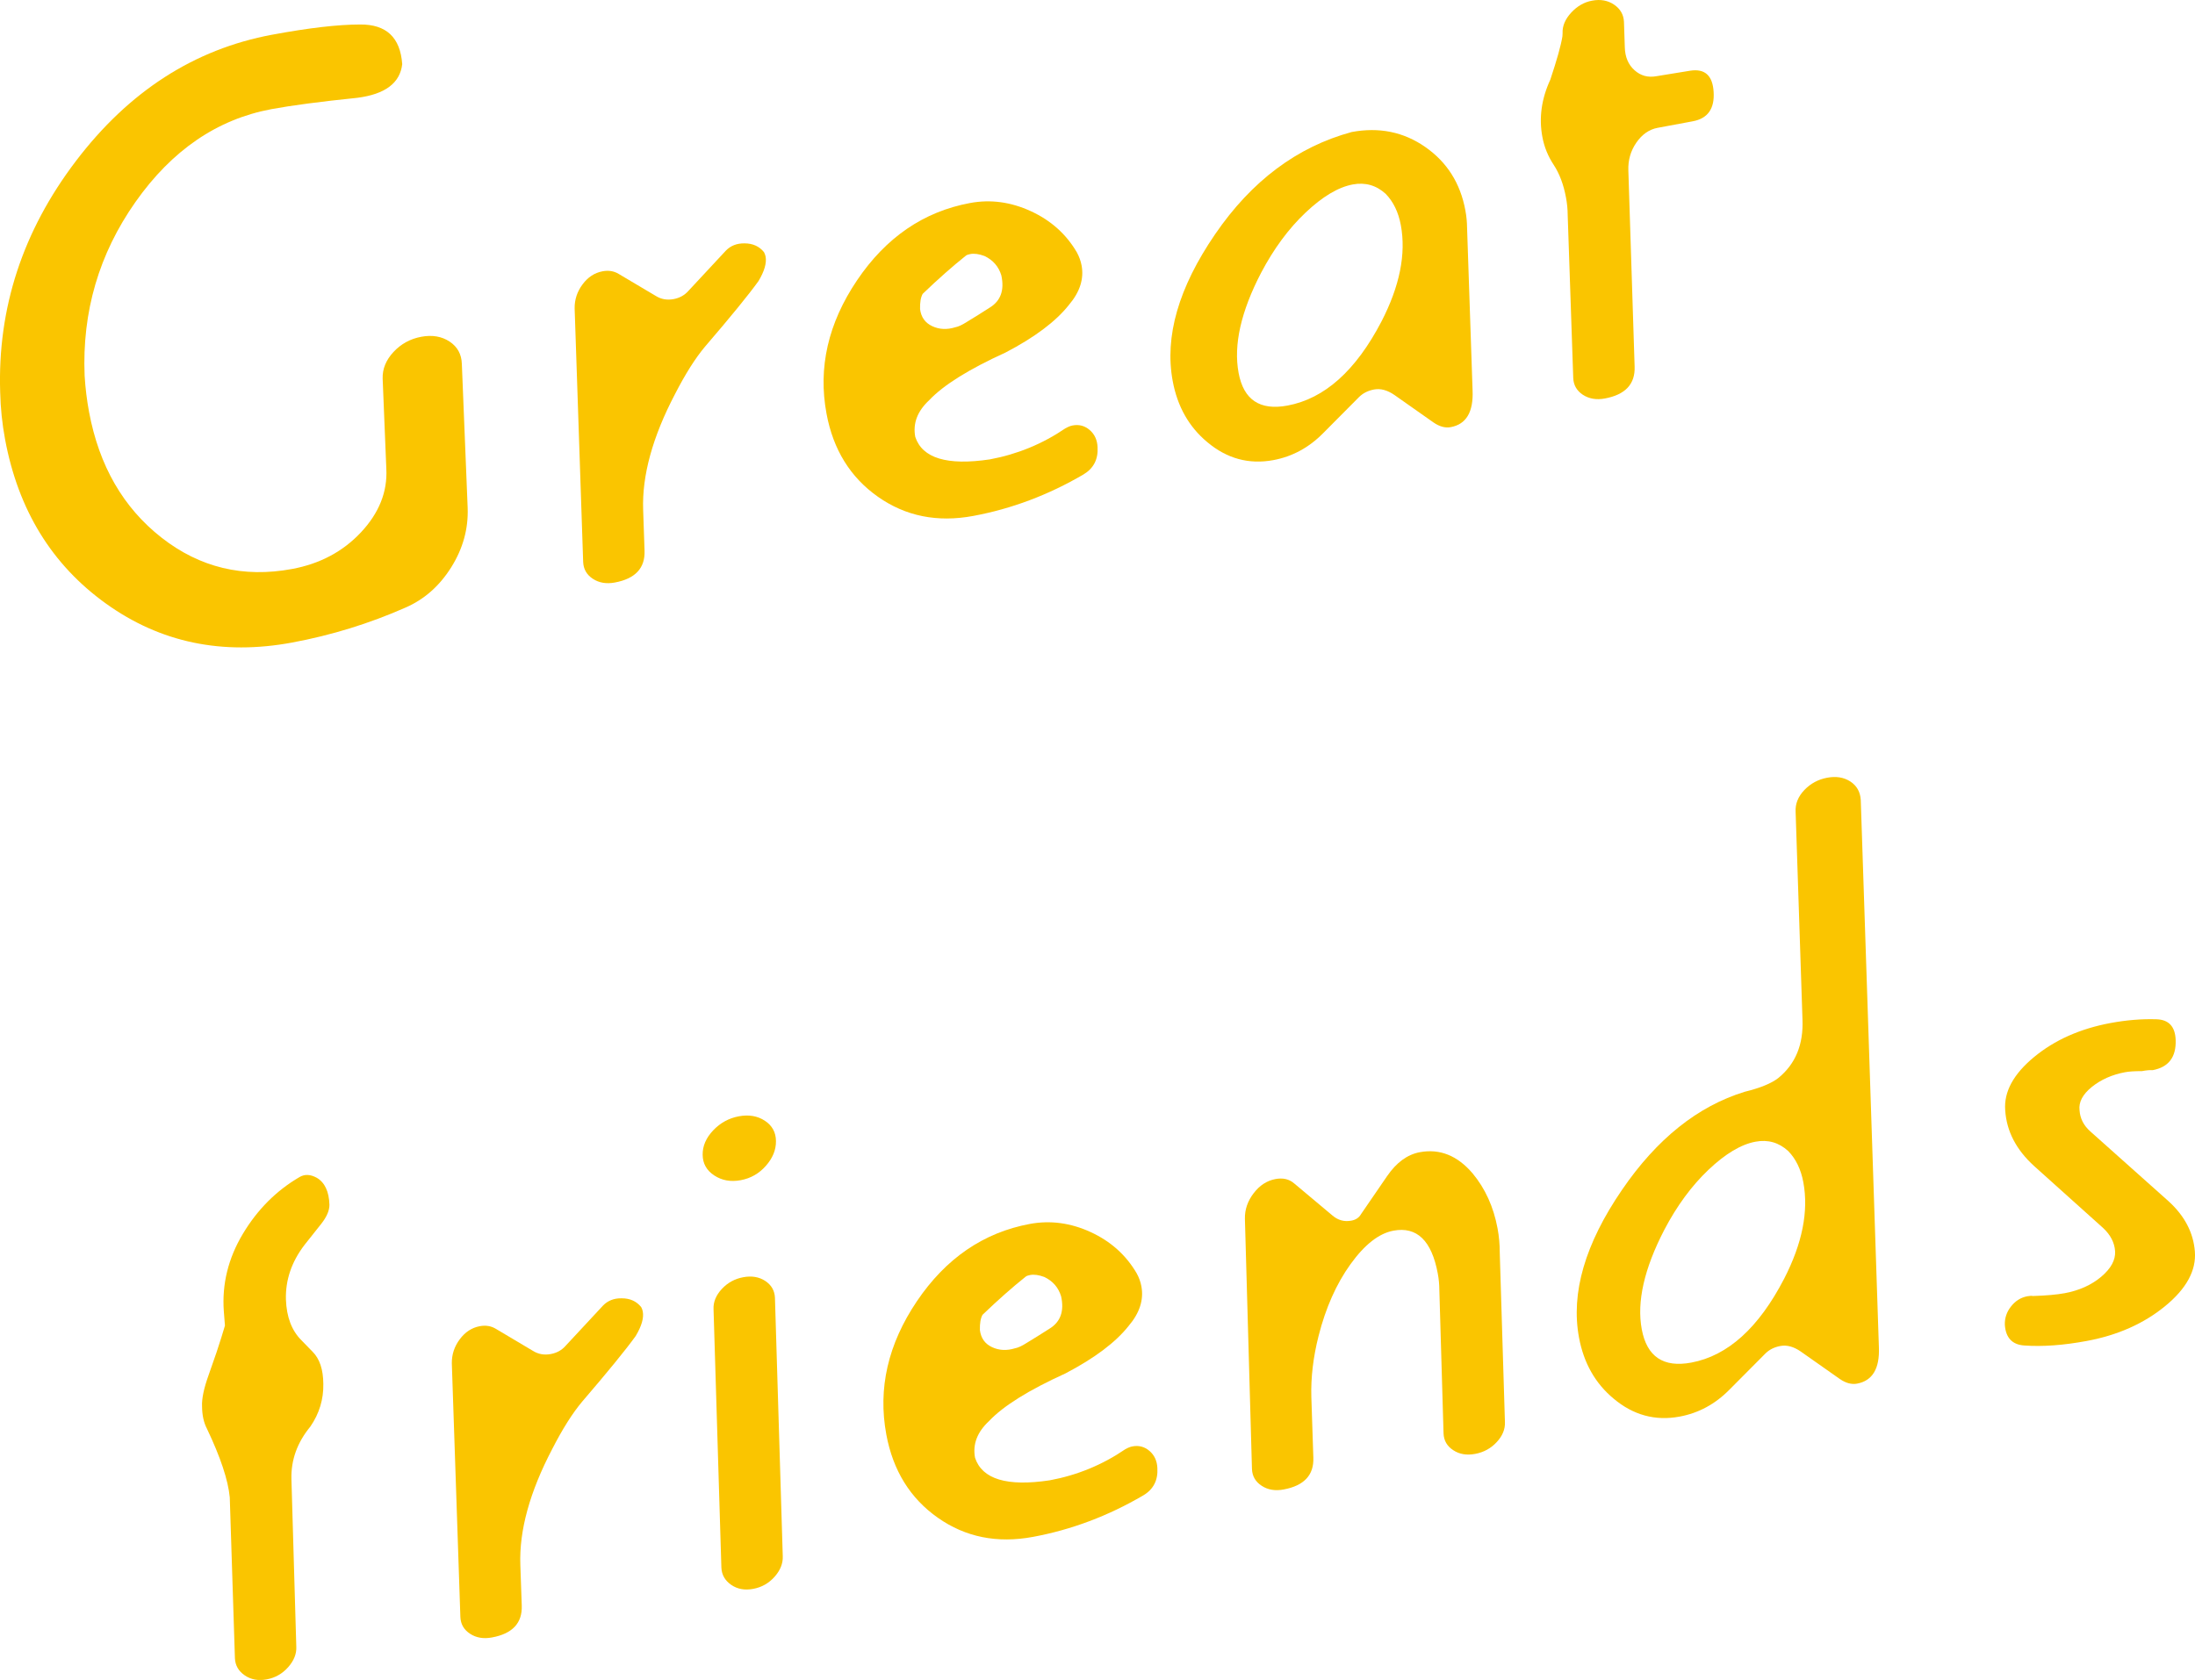 <?xml version="1.0" encoding="utf-8"?>
<!-- Generator: Adobe Illustrator 23.0.3, SVG Export Plug-In . SVG Version: 6.00 Build 0)  -->
<svg version="1.1" id="レイヤー_1" xmlns="http://www.w3.org/2000/svg" xmlns:xlink="http://www.w3.org/1999/xlink" x="0px"
	 y="0px" width="86.503px" height="66.225px" viewBox="0 0 86.503 66.225" style="enable-background:new 0 0 86.503 66.225;"
	 xml:space="preserve">
<style type="text/css">
	.st0{enable-background:new    ;}
	.st1{fill:#FAC500;}
</style>
<g class="st0">
	<path class="st1" d="M14.088,3.855c-1.475,0.152-2.604,0.301-3.389,0.447C8.561,4.7,6.773,5.922,5.336,7.966
		c-1.437,2.044-2.104,4.325-2.001,6.845c0.029,0.482,0.087,0.958,0.175,1.43c0.395,2.12,1.347,3.771,2.855,4.952
		c1.508,1.181,3.224,1.594,5.147,1.236c1.099-0.204,2.004-0.687,2.715-1.446c0.711-0.761,1.044-1.592,0.998-2.497l-0.145-3.56
		c-0.012-0.383,0.132-0.734,0.428-1.052c0.297-0.318,0.661-0.518,1.092-0.598c0.432-0.081,0.805-0.017,1.117,0.188
		c0.312,0.207,0.474,0.502,0.484,0.887l0.229,5.664c0.031,0.829-0.185,1.61-0.647,2.347c-0.463,0.738-1.061,1.265-1.795,1.586
		c-1.429,0.631-2.92,1.092-4.473,1.381c-2.754,0.512-5.198,0-7.334-1.532c-2.137-1.532-3.464-3.694-3.982-6.482
		c-0.113-0.608-0.178-1.227-0.192-1.854C-0.1,12.148,0.893,9.113,2.984,6.358s4.671-4.419,7.738-4.989
		c1.435-0.267,2.59-0.402,3.465-0.403c1.035-0.011,1.59,0.509,1.664,1.564C15.766,3.272,15.178,3.714,14.088,3.855z"/>
	<path class="st1" d="M22.646,12.154c-0.004-0.346,0.101-0.661,0.313-0.945c0.211-0.285,0.475-0.456,0.789-0.515
		c0.235-0.044,0.445-0.009,0.629,0.101l1.476,0.876c0.206,0.127,0.438,0.167,0.693,0.12c0.235-0.044,0.43-0.151,0.581-0.321
		l1.475-1.586c0.187-0.196,0.434-0.295,0.739-0.29c0.325,0,0.581,0.116,0.767,0.345c0.03,0.056,0.051,0.113,0.063,0.172
		c0.047,0.256-0.045,0.577-0.278,0.967c-0.388,0.54-1.092,1.403-2.111,2.589c-0.384,0.458-0.776,1.08-1.18,1.867
		c-0.886,1.69-1.304,3.213-1.256,4.567l0.055,1.606c0.026,0.688-0.364,1.106-1.17,1.256c-0.335,0.063-0.623,0.013-0.866-0.145
		c-0.243-0.159-0.371-0.38-0.383-0.664L22.646,12.154z"/>
	<path class="st1" d="M39.01,18.109c1.081-0.201,2.073-0.609,2.976-1.224c0.111-0.061,0.205-0.099,0.284-0.113
		c0.256-0.048,0.48,0.012,0.675,0.18c0.193,0.167,0.296,0.392,0.309,0.674c0.029,0.483-0.159,0.844-0.563,1.082
		c-1.376,0.804-2.82,1.349-4.334,1.63c-1.416,0.264-2.668,0.012-3.758-0.755c-1.088-0.766-1.764-1.859-2.027-3.278
		c-0.338-1.813,0.063-3.564,1.204-5.256c1.14-1.69,2.624-2.707,4.453-3.046c0.806-0.15,1.604-0.042,2.394,0.321
		c0.79,0.363,1.394,0.904,1.813,1.621c0.092,0.167,0.154,0.339,0.188,0.517c0.1,0.532-0.068,1.053-0.503,1.563
		c-0.511,0.646-1.341,1.27-2.49,1.87c-1.444,0.657-2.446,1.282-3.008,1.876c-0.469,0.435-0.653,0.917-0.554,1.45
		C36.347,18.064,37.327,18.361,39.01,18.109z M38.801,10.093c-0.219-0.082-0.407-0.107-0.563-0.078
		c-0.08,0.015-0.137,0.035-0.172,0.062c-0.531,0.424-1.1,0.927-1.704,1.507c-0.076,0.136-0.11,0.336-0.103,0.599
		c0.039,0.318,0.198,0.543,0.478,0.674c0.278,0.131,0.581,0.146,0.908,0.044c0.118-0.022,0.268-0.09,0.449-0.206
		c0.293-0.177,0.594-0.364,0.902-0.564c0.439-0.265,0.594-0.69,0.465-1.277C39.356,10.508,39.136,10.254,38.801,10.093z"/>
	<path class="st1" d="M58.033,15.393c0.036,0.851-0.251,1.332-0.86,1.445c-0.217,0.04-0.441-0.021-0.674-0.18l-1.545-1.087
		c-0.279-0.192-0.548-0.265-0.803-0.217c-0.236,0.044-0.432,0.142-0.587,0.293L52.15,17.07c-0.564,0.574-1.221,0.929-1.968,1.068
		c-0.963,0.179-1.831-0.059-2.604-0.709c-0.722-0.6-1.176-1.403-1.363-2.409c-0.325-1.753,0.23-3.682,1.671-5.786
		c1.439-2.104,3.234-3.446,5.384-4.03c1.081-0.201,2.049-0.003,2.902,0.593c0.854,0.595,1.379,1.427,1.576,2.491
		c0.045,0.237,0.066,0.467,0.068,0.69L58.033,15.393z M53.313,7.271c-0.572,0.106-1.193,0.477-1.861,1.109
		c-0.669,0.633-1.252,1.423-1.751,2.37c-0.797,1.531-1.094,2.849-0.889,3.949c0.197,1.063,0.839,1.491,1.925,1.289
		c1.461-0.272,2.695-1.375,3.704-3.312c0.721-1.396,0.976-2.664,0.764-3.804c-0.096-0.511-0.295-0.921-0.598-1.232
		C54.238,7.304,53.806,7.18,53.313,7.271z"/>
	<path class="st1" d="M64.419,14.452c0.025,0.688-0.364,1.106-1.17,1.256c-0.335,0.063-0.624,0.013-0.867-0.144
		c-0.242-0.159-0.37-0.378-0.382-0.662l-0.219-6.428c-0.001-0.224-0.023-0.453-0.067-0.689c-0.095-0.511-0.256-0.938-0.482-1.283
		c-0.228-0.344-0.377-0.713-0.449-1.107c-0.14-0.747-0.036-1.499,0.313-2.254c0.261-0.782,0.42-1.35,0.477-1.706l0.007-0.124
		c-0.013-0.283,0.101-0.553,0.337-0.811c0.237-0.257,0.513-0.417,0.828-0.475c0.334-0.062,0.623-0.008,0.868,0.16
		c0.245,0.168,0.373,0.394,0.386,0.676l0.033,1c0.01,0.386,0.138,0.688,0.382,0.906c0.244,0.22,0.533,0.298,0.868,0.236l1.332-0.217
		c0.574-0.087,0.88,0.192,0.918,0.835c0.043,0.664-0.231,1.05-0.821,1.16l-1.387,0.258c-0.334,0.063-0.612,0.258-0.837,0.583
		c-0.225,0.327-0.329,0.691-0.315,1.096L64.419,14.452z"/>
</g>
<g class="st0">
	<path class="st1" d="M9.055,59.025c-0.065-0.68-0.365-1.58-0.898-2.701c-0.127-0.242-0.191-0.535-0.194-0.879
		c-0.016-0.303,0.07-0.716,0.258-1.238l0.318-0.914c0.143-0.434,0.252-0.779,0.326-1.037L8.82,51.685
		c-0.076-1.063,0.173-2.076,0.746-3.038c0.574-0.961,1.32-1.71,2.237-2.246c0.202-0.119,0.427-0.111,0.677,0.026
		c0.318,0.185,0.486,0.54,0.503,1.065c0.001,0.225-0.105,0.473-0.318,0.746c-0.214,0.274-0.437,0.555-0.668,0.842
		c-0.507,0.664-0.75,1.38-0.729,2.148c0.025,0.688,0.228,1.221,0.603,1.598l0.452,0.465c0.275,0.275,0.415,0.697,0.419,1.266
		c0.011,0.607-0.159,1.168-0.512,1.681c-0.515,0.625-0.763,1.312-0.745,2.063l0.192,6.616c0.013,0.283-0.096,0.551-0.323,0.807
		c-0.227,0.256-0.508,0.416-0.842,0.478c-0.334,0.063-0.624,0.009-0.868-0.159c-0.245-0.168-0.374-0.393-0.386-0.676L9.055,59.025z"
		/>
	<path class="st1" d="M17.806,53.739c-0.003-0.346,0.101-0.661,0.313-0.944c0.211-0.285,0.475-0.457,0.789-0.516
		c0.236-0.043,0.445-0.009,0.63,0.102l1.475,0.877c0.207,0.127,0.438,0.166,0.693,0.119c0.236-0.044,0.431-0.15,0.581-0.321
		l1.475-1.587c0.188-0.196,0.434-0.295,0.74-0.289c0.325,0,0.58,0.115,0.766,0.345c0.03,0.056,0.052,0.112,0.063,0.173
		c0.048,0.256-0.045,0.576-0.278,0.967c-0.388,0.539-1.092,1.402-2.111,2.589c-0.384,0.458-0.776,1.079-1.179,1.867
		c-0.886,1.69-1.305,3.213-1.257,4.567l0.056,1.605c0.025,0.688-0.365,1.107-1.171,1.256c-0.335,0.063-0.623,0.014-0.866-0.145
		s-0.371-0.379-0.382-0.663L17.806,53.739z"/>
	<path class="st1" d="M28.147,46.336c-0.302-0.198-0.453-0.469-0.456-0.816c-0.004-0.344,0.135-0.665,0.416-0.962
		c0.28-0.294,0.616-0.479,1.011-0.553c0.393-0.073,0.734-0.015,1.024,0.175c0.289,0.189,0.436,0.458,0.438,0.803
		c0.004,0.348-0.13,0.671-0.398,0.975c-0.269,0.306-0.601,0.494-0.993,0.566C28.795,46.597,28.449,46.535,28.147,46.336z
		 M30.54,51.158c-0.013-0.283-0.141-0.504-0.384-0.664c-0.242-0.158-0.531-0.207-0.865-0.145c-0.335,0.062-0.616,0.217-0.845,0.463
		c-0.229,0.248-0.338,0.512-0.326,0.795l0.309,10.189c0.013,0.285,0.142,0.51,0.386,0.679c0.245,0.169,0.534,0.222,0.869,0.159
		c0.334-0.062,0.614-0.221,0.842-0.477c0.227-0.257,0.334-0.526,0.322-0.811L30.54,51.158z"/>
	<path class="st1" d="M41.367,58.355c1.081-0.2,2.073-0.607,2.977-1.224c0.11-0.062,0.205-0.099,0.284-0.113
		c0.255-0.048,0.479,0.012,0.674,0.18c0.193,0.167,0.297,0.392,0.309,0.675c0.029,0.482-0.159,0.844-0.562,1.08
		c-1.376,0.805-2.821,1.35-4.335,1.631c-1.416,0.264-2.668,0.012-3.757-0.755c-1.088-0.766-1.764-1.859-2.028-3.278
		c-0.337-1.813,0.064-3.564,1.205-5.256c1.14-1.689,2.624-2.707,4.452-3.047c0.807-0.149,1.604-0.042,2.395,0.321
		c0.789,0.363,1.393,0.905,1.812,1.621c0.093,0.167,0.155,0.339,0.188,0.517c0.099,0.532-0.069,1.053-0.504,1.563
		c-0.51,0.646-1.341,1.27-2.489,1.871c-1.444,0.656-2.447,1.281-3.008,1.875c-0.469,0.436-0.653,0.916-0.555,1.449
		C38.705,58.312,39.684,58.608,41.367,58.355z M41.158,50.34c-0.219-0.082-0.406-0.107-0.563-0.078
		c-0.079,0.015-0.136,0.035-0.172,0.063c-0.531,0.424-1.099,0.926-1.703,1.506c-0.076,0.137-0.11,0.336-0.103,0.6
		c0.039,0.318,0.197,0.543,0.477,0.674c0.278,0.131,0.581,0.146,0.908,0.045c0.118-0.021,0.268-0.09,0.45-0.206
		c0.292-0.177,0.593-0.364,0.902-0.563c0.438-0.266,0.593-0.691,0.464-1.277C41.712,50.755,41.494,50.502,41.158,50.34z"/>
	<path class="st1" d="M58.035,46.256c0.497,0.598,0.825,1.321,0.982,2.166c0.059,0.315,0.088,0.635,0.087,0.961l0.204,6.676
		c0.012,0.283-0.097,0.547-0.326,0.792c-0.229,0.247-0.511,0.399-0.845,0.462s-0.622,0.016-0.865-0.145
		c-0.243-0.157-0.371-0.377-0.383-0.66l-0.165-5.645c-0.001-0.225-0.021-0.443-0.062-0.66c-0.241-1.299-0.824-1.861-1.748-1.689
		c-0.57,0.106-1.134,0.547-1.692,1.322c-0.558,0.774-0.977,1.719-1.258,2.828c-0.211,0.832-0.307,1.633-0.285,2.402l0.079,2.396
		c0.026,0.686-0.364,1.104-1.17,1.254c-0.335,0.063-0.623,0.015-0.866-0.145c-0.243-0.158-0.371-0.377-0.383-0.66l-0.278-9.865
		c-0.007-0.365,0.108-0.701,0.347-1.012c0.237-0.308,0.523-0.493,0.857-0.555c0.295-0.055,0.539,0.002,0.733,0.168l1.518,1.273
		c0.217,0.184,0.463,0.25,0.738,0.199c0.177-0.033,0.304-0.117,0.381-0.254l1.032-1.505c0.368-0.535,0.798-0.85,1.29-0.94
		C56.743,45.275,57.437,45.554,58.035,46.256z"/>
	<path class="st1" d="M70.089,42.49c0.671-0.551,0.986-1.318,0.945-2.301l-0.27-8.176c-0.019-0.322,0.096-0.61,0.343-0.869
		c0.246-0.258,0.547-0.42,0.901-0.486c0.354-0.066,0.657-0.016,0.912,0.149c0.255,0.167,0.392,0.411,0.411,0.731l0.714,21.566
		c0.036,0.846-0.252,1.327-0.86,1.44c-0.217,0.04-0.441-0.021-0.675-0.18l-1.545-1.087c-0.279-0.192-0.547-0.265-0.803-0.217
		c-0.235,0.043-0.432,0.141-0.586,0.293l-1.414,1.422c-0.564,0.574-1.221,0.93-1.969,1.068c-0.963,0.18-1.831-0.059-2.603-0.709
		c-0.722-0.6-1.176-1.402-1.363-2.408c-0.326-1.754,0.238-3.694,1.694-5.82c1.375-2.012,2.987-3.299,4.834-3.867
		C69.379,42.887,69.823,42.701,70.089,42.49z M69.184,45.006c-0.57,0.105-1.188,0.476-1.854,1.107
		c-0.666,0.633-1.246,1.422-1.742,2.369c-0.793,1.53-1.089,2.838-0.888,3.918c0.201,1.082,0.852,1.52,1.953,1.314
		c1.436-0.268,2.654-1.367,3.657-3.303c0.718-1.396,0.97-2.663,0.758-3.804c-0.095-0.511-0.293-0.921-0.595-1.231
		C70.106,45.039,69.675,44.914,69.184,45.006z"/>
	<path class="st1" d="M84.978,40.18c0.49,0.013,0.744,0.285,0.763,0.818c0.023,0.676-0.279,1.072-0.908,1.189
		c-0.104-0.008-0.243,0.004-0.42,0.037c-0.285,0-0.507,0.014-0.663,0.043c-0.512,0.095-0.949,0.289-1.312,0.58
		c-0.362,0.293-0.524,0.6-0.485,0.92c0.02,0.324,0.163,0.605,0.432,0.841l3.073,2.743c0.636,0.578,0.982,1.24,1.04,1.986
		s-0.333,1.464-1.172,2.151c-0.838,0.688-1.866,1.146-3.086,1.373c-0.924,0.172-1.746,0.231-2.468,0.179
		c-0.475-0.033-0.729-0.307-0.763-0.816c-0.009-0.266,0.074-0.51,0.247-0.727c0.173-0.219,0.387-0.351,0.643-0.398
		c0.099-0.018,0.168-0.021,0.212-0.009c0.525-0.016,0.946-0.054,1.261-0.112c0.57-0.107,1.049-0.322,1.436-0.648
		c0.386-0.328,0.567-0.662,0.546-1.006c-0.023-0.342-0.183-0.648-0.477-0.92l-2.711-2.435c-0.71-0.644-1.091-1.378-1.143-2.206
		c-0.054-0.723,0.325-1.422,1.137-2.093c0.811-0.671,1.815-1.118,3.016-1.342C83.804,40.212,84.404,40.162,84.978,40.18z"/>
</g>
</svg>
